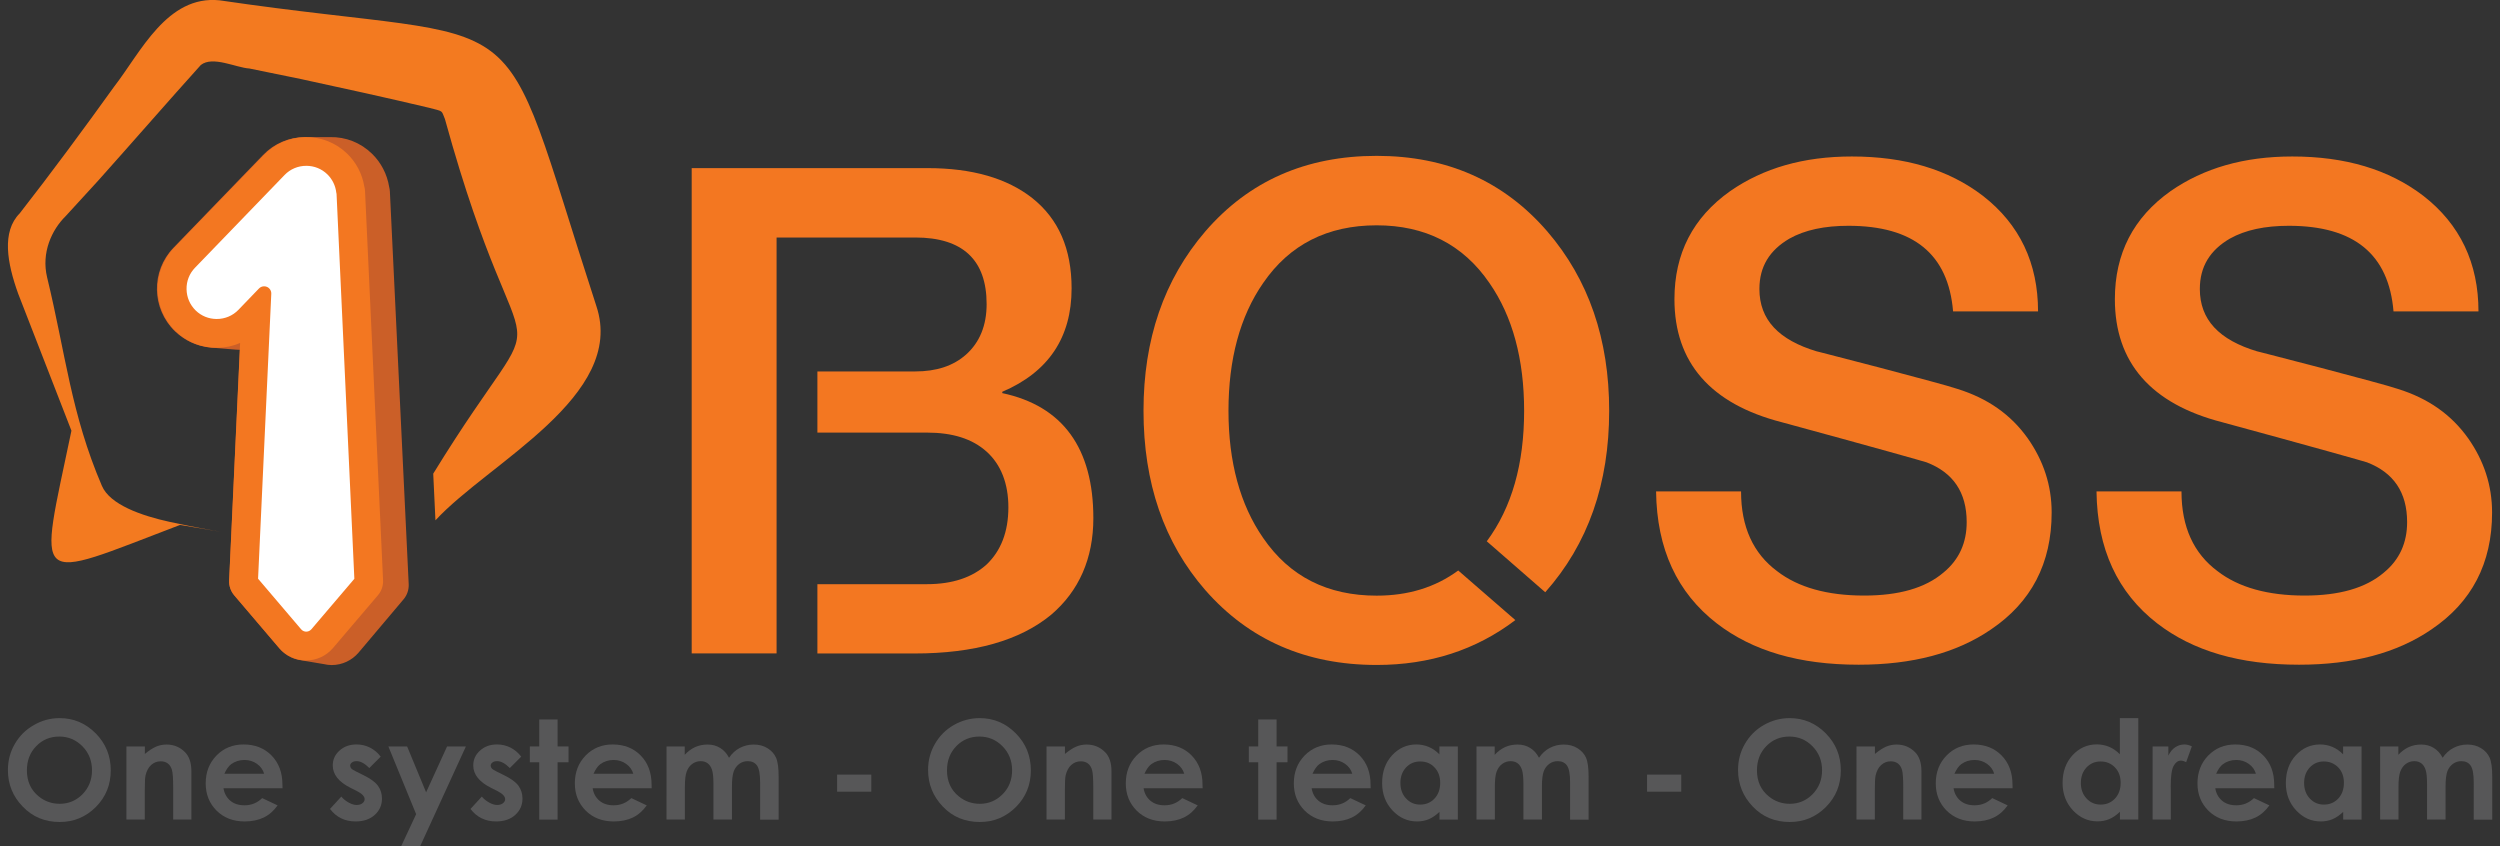<?xml version="1.0" encoding="utf-8"?>
<!-- Generator: Adobe Illustrator 24.1.2, SVG Export Plug-In . SVG Version: 6.00 Build 0)  -->
<svg version="1.1" id="Layer_1" xmlns="http://www.w3.org/2000/svg" xmlns:xlink="http://www.w3.org/1999/xlink" x="0px" y="0px"
	 viewBox="0 0 316 106.98" style="enable-background:new 0 0 316 106.98;" xml:space="preserve">
<rect x="0" y="0" width="316" height="106.98" fill="#333333" stroke="none"/>
<style type="text/css">
	.st0{fill:#F37721;}
	.st1{fill:#F37A20;}
	.st2{fill:none;}
	.st3{fill:#CB5F28;}
	.st4{fill:#FFFFFF;}
	.st5{fill:#575758;}
</style>
<g>
	<g>
		<g>
			<path class="st0" d="M98.16,82.59H87.43V21.25h29.81c5.67,0,10.05,1.29,13.23,3.78c3.35,2.66,4.98,6.44,4.98,11.43
				c0,6.19-2.92,10.57-8.76,13.06v0.17c7.65,1.63,11.51,6.96,11.51,15.81c0,5.07-1.8,9.19-5.33,12.2c-3.95,3.26-9.71,4.9-17.27,4.9
				h-12.28v-8.76h13.83c3.26,0,5.76-0.86,7.56-2.49c1.8-1.72,2.75-4.12,2.75-7.22c0-3.01-0.94-5.41-2.75-7.04s-4.3-2.41-7.56-2.41
				h-13.83v-7.73h12.37c2.66,0,4.81-0.69,6.44-2.15c1.72-1.55,2.58-3.69,2.58-6.36c0-5.58-3.01-8.42-9.02-8.42H98.16v16.92v7.73
				v19.16V82.59z"/>
			<path class="st0" d="M203.4,51.92c0,9.19-2.66,16.84-8.08,22.94l-7.39-6.44c3.18-4.3,4.72-9.79,4.72-16.49
				c0-6.53-1.46-11.94-4.38-16.15c-3.35-4.9-8.16-7.3-14.26-7.3c-6.19,0-11,2.41-14.35,7.3c-2.92,4.21-4.38,9.62-4.38,16.15
				c0,6.44,1.46,11.85,4.38,16.06c3.35,4.9,8.16,7.3,14.35,7.3c3.95,0,7.39-1.03,10.31-3.18l7.22,6.27
				c-4.98,3.78-10.82,5.67-17.53,5.67c-8.93,0-16.15-3.18-21.65-9.45c-5.24-6.01-7.82-13.57-7.82-22.68
				c0-9.02,2.58-16.58,7.82-22.68c5.5-6.36,12.71-9.54,21.65-9.54c8.85,0,16.06,3.18,21.56,9.54
				C200.82,35.34,203.4,42.9,203.4,51.92z"/>
			<path class="st0" d="M220.07,62.14c0,4.47,1.55,7.82,4.55,10.05c2.66,2.06,6.36,3.09,11,3.09c4.38,0,7.73-0.94,10.05-2.92
				c1.98-1.63,2.92-3.78,2.92-6.36c0-3.78-1.72-6.27-5.07-7.56c-0.52-0.17-6.61-1.89-18.3-5.07c-9.02-2.32-13.57-7.56-13.57-15.55
				c0-5.76,2.32-10.31,7.04-13.66c4.21-2.92,9.28-4.38,15.38-4.38c6.7,0,12.2,1.63,16.58,4.98c4.64,3.61,6.96,8.5,6.96,14.6h-10.74
				c-0.6-7.22-4.98-10.82-13.23-10.82c-3.01,0-5.5,0.52-7.47,1.63c-2.49,1.46-3.78,3.52-3.78,6.36c0,3.87,2.41,6.44,7.3,7.9
				c-0.6-0.17,2.06,0.52,7.99,2.06c5.15,1.37,8.42,2.23,9.71,2.66c3.87,1.2,6.79,3.26,8.93,6.27c1.98,2.83,3.01,5.93,3.01,9.36
				c0,6.44-2.58,11.34-7.65,14.77c-4.38,3.01-9.97,4.47-16.75,4.47c-7.47,0-13.4-1.72-17.95-5.24c-4.98-3.87-7.56-9.36-7.65-16.67
				H220.07z"/>
			<path class="st0" d="M275.74,62.14c0,4.47,1.55,7.82,4.55,10.05c2.66,2.06,6.36,3.09,11,3.09c4.38,0,7.73-0.94,10.05-2.92
				c1.98-1.63,2.92-3.78,2.92-6.36c0-3.78-1.72-6.27-5.07-7.56c-0.52-0.17-6.61-1.89-18.3-5.07c-9.02-2.32-13.57-7.56-13.57-15.55
				c0-5.76,2.32-10.31,7.04-13.66c4.21-2.92,9.28-4.38,15.38-4.38c6.7,0,12.2,1.63,16.58,4.98c4.64,3.61,6.96,8.5,6.96,14.6h-10.74
				c-0.6-7.22-4.98-10.82-13.23-10.82c-3.01,0-5.5,0.52-7.47,1.63c-2.49,1.46-3.78,3.52-3.78,6.36c0,3.87,2.41,6.44,7.3,7.9
				c-0.6-0.17,2.06,0.52,7.99,2.06c5.15,1.37,8.42,2.23,9.71,2.66c3.87,1.2,6.79,3.26,8.93,6.27c1.98,2.83,3.01,5.93,3.01,9.36
				c0,6.44-2.58,11.34-7.65,14.77c-4.38,3.01-9.97,4.47-16.75,4.47c-7.47,0-13.4-1.72-17.95-5.24c-4.98-3.87-7.56-9.36-7.65-16.67
				H275.74z"/>
		</g>
		<g>
			<path class="st1" d="M12.42,22.82c4.27-4.77,8.9-10.1,12.96-14.6c1.5-1.2,4.46,0.34,6.15,0.44c0,0,6.5,1.33,6.5,1.33
				c5.08,1.09,11.18,2.44,16.19,3.63c1.89,0.49,1.54,0.29,2.02,1.43c10.29,37.35,14.5,18.82-1.48,44.82l0.28,5.9
				c6.71-7.29,24.14-15.71,20.34-27.08C62.23-1.73,68.84,6.08,27.75,0.04c-6.64-0.68-9.96,6.57-13.33,10.92
				C10.66,16.2,6.44,21.91,2.49,26.97c-2.3,2.32-1.59,6.27-0.19,10.16l6.73,17.31C4.85,74.51,3.74,73.6,22.76,66.35l5.14,0.87l0,0
				c0,0-2.99-0.5-6.43-1.25c-3.62-0.79-7.57-2.18-8.59-4.56c-3.9-9.09-4.59-16.71-6.92-26.33c-0.77-3.17,0.61-6.06,2.33-7.75
				L12.42,22.82z"/>
			<g>
				<g>
					<path class="st2" d="M33.34,19.6c1.38-1.43,3.24-2.24,5.23-2.27c2.01-0.03,3.88,0.71,5.31,2.09c1.15,1.11,1.91,2.57,2.17,4.16
						c0.05,0.18,0.08,0.37,0.09,0.57l2.28,49.2c0.03,0.69-0.2,1.37-0.65,1.89l-5.68,6.67c-0.85,1-2.09,1.57-3.4,1.57
						c-1.31,0-2.55-0.57-3.4-1.57l-5.68-6.67c-0.45-0.53-0.68-1.2-0.65-1.89l1.39-30c-0.89,0.39-1.85,0.6-2.85,0.61
						c-2,0.04-3.88-0.71-5.31-2.09c-2.96-2.86-3.04-7.59-0.19-10.55l6.07-6.28"/>
				</g>
				<path class="st3" d="M49.28,24.2c-0.01-0.2-0.04-0.39-0.09-0.58c-0.26-1.6-1.02-3.07-2.17-4.19c-1.43-1.39-3.3-2.14-5.31-2.1
					c-0.01,0-0.02,0-0.04,0c-0.03,0-0.05,0-0.08,0c-0.01,0-0.02,0-0.04,0c-0.03,0-0.05,0-0.08,0c-0.01,0-0.02,0-0.04,0
					c-0.03,0-0.05,0-0.08,0c-0.01,0-0.02,0-0.04,0c-0.03,0-0.05,0-0.08,0c-0.01,0-0.02,0-0.04,0c-0.03,0-0.05,0-0.08,0
					c-0.01,0-0.02,0-0.04,0c-0.03,0-0.05,0-0.08,0c-0.01,0-0.02,0-0.04,0c-0.03,0-0.05,0-0.08,0c-0.01,0-0.02,0-0.04,0
					c-0.03,0-0.05,0-0.08,0c-0.01,0-0.02,0-0.04,0c-0.03,0-0.05,0-0.08,0c-0.01,0-0.02,0-0.04,0c-0.03,0-0.05,0-0.08,0
					c-0.01,0-0.02,0-0.04,0c-0.03,0-0.05,0-0.08,0c-0.01,0-0.02,0-0.04,0c-0.03,0-0.05,0-0.08,0c-0.01,0-0.02,0-0.04,0
					c-0.03,0-0.05,0-0.08,0c-0.01,0-0.02,0-0.04,0c-0.03,0-0.05,0-0.08,0c-0.01,0-0.02,0-0.04,0c-0.03,0-0.05,0-0.08,0
					c-0.01,0-0.02,0-0.04,0c-0.03,0-0.05,0-0.08,0c-0.01,0-0.02,0-0.04,0c-0.03,0-0.05,0-0.08,0c-0.01,0-0.02,0-0.04,0
					c-0.03,0-0.05,0-0.08,0c-0.01,0-0.02,0-0.04,0c-0.03,0-0.05,0-0.08,0c-0.01,0-0.02,0-0.04,0c-0.03,0-0.05,0-0.08,0
					c-0.01,0-0.02,0-0.04,0c-0.03,0-0.05,0-0.08,0c-0.01,0-0.02,0-0.04,0c-0.03,0-0.05,0-0.08,0c-0.01,0-0.02,0-0.04,0
					c-0.03,0-0.05,0-0.08,0c-0.01,0-0.02,0-0.04,0c-0.03,0-0.05,0-0.08,0c-0.01,0-0.02,0-0.04,0c-0.03,0-0.05,0-0.08,0
					c-0.01,0-0.02,0-0.04,0c-0.03,0-0.05,0-0.08,0c-0.01,0-0.02,0-0.04,0c-0.03,0-0.05,0-0.08,0c-2,0.03-3.86,0.84-5.23,2.27
					l-7.06,7.31l-4.26,4.41c-2.86,2.96-2.77,7.69,0.19,10.55c1.27,1.22,2.88,1.94,4.63,2.07c0.04,0,0.08,0.01,0.11,0.01
					c0.04,0,0.08,0.01,0.12,0.01c0.04,0,0.08,0.01,0.12,0.01c0.04,0,0.08,0.01,0.12,0.01c0.04,0,0.08,0.01,0.12,0.01
					c0.04,0,0.08,0.01,0.12,0.01c0.04,0,0.08,0.01,0.12,0.01c0.04,0,0.08,0.01,0.12,0.01c0.04,0,0.08,0.01,0.12,0.01
					c0.04,0,0.08,0.01,0.12,0.01c0.04,0,0.08,0.01,0.12,0.01c0.04,0,0.08,0.01,0.12,0.01c0.04,0,0.08,0.01,0.12,0.01
					c0.04,0,0.08,0.01,0.12,0.01c0.04,0,0.08,0.01,0.12,0.01c0.04,0,0.08,0.01,0.12,0.01c0.04,0,0.08,0.01,0.12,0.01
					c0.04,0,0.08,0.01,0.12,0.01c0.04,0,0.08,0.01,0.12,0.01c0.04,0,0.08,0.01,0.11,0.01c0.04,0,0.08,0.01,0.12,0.01
					c0.04,0,0.08,0.01,0.12,0.01c0.04,0,0.08,0.01,0.12,0.01c0.04,0,0.08,0.01,0.12,0.01c0.04,0,0.08,0.01,0.12,0.01
					c0.04,0,0.08,0.01,0.12,0.01c0.16,0.01,0.32,0.02,0.48,0.02l-1.35,29.17c-0.03,0.69,0.2,1.37,0.65,1.89l5.68,6.67
					c0.65,0.77,1.54,1.28,2.51,1.47c0.04,0.01,0.08,0.01,0.12,0.02c0.04,0.01,0.08,0.01,0.12,0.02c0.04,0.01,0.08,0.01,0.12,0.02
					c0.04,0.01,0.08,0.01,0.12,0.02c0.04,0.01,0.08,0.01,0.12,0.02c0.04,0.01,0.08,0.01,0.12,0.02c0.04,0.01,0.08,0.01,0.12,0.02
					c0.04,0.01,0.08,0.01,0.12,0.02c0.04,0.01,0.08,0.01,0.12,0.02c0.04,0.01,0.08,0.01,0.12,0.02c0.04,0.01,0.08,0.01,0.12,0.02
					c0.04,0.01,0.08,0.01,0.12,0.02c0.04,0.01,0.08,0.01,0.12,0.02c0.04,0.01,0.08,0.01,0.12,0.02c0.04,0.01,0.08,0.01,0.12,0.02
					c0.04,0.01,0.08,0.01,0.12,0.02c0.04,0.01,0.08,0.01,0.12,0.02c0.04,0.01,0.08,0.01,0.12,0.02c0.04,0.01,0.08,0.01,0.12,0.02
					c0.04,0.01,0.08,0.01,0.12,0.02c0.04,0.01,0.08,0.01,0.12,0.02c0.04,0.01,0.08,0.01,0.12,0.02c0.04,0.01,0.08,0.01,0.12,0.02
					c0.04,0.01,0.08,0.01,0.12,0.02c0.04,0.01,0.08,0.01,0.12,0.02c0.04,0.01,0.08,0.01,0.12,0.02c0.33,0.08,0.66,0.12,1,0.12
					c1.31,0,2.55-0.58,3.4-1.58l5.68-6.73c0.45-0.53,0.68-1.21,0.65-1.91L49.28,24.2z"/>
				<g>
					<path class="st0" d="M33.34,19.6c1.38-1.43,3.24-2.24,5.23-2.27c2.01-0.03,3.88,0.71,5.31,2.09c1.15,1.11,1.91,2.57,2.17,4.16
						c0.05,0.18,0.08,0.37,0.09,0.57l2.28,49.2c0.03,0.69-0.2,1.37-0.65,1.89l-5.68,6.67c-0.85,1-2.09,1.57-3.4,1.57
						c-1.31,0-2.55-0.57-3.4-1.57l-5.68-6.67c-0.45-0.53-0.68-1.2-0.65-1.89l1.39-30c-0.89,0.39-1.85,0.6-2.85,0.61
						c-2,0.04-3.88-0.71-5.31-2.09c-2.96-2.86-3.04-7.59-0.19-10.55l4.26-4.41L33.34,19.6z"/>
				</g>
				<g>
					<path class="st4" d="M38.7,79.84c-0.14,0-0.41-0.04-0.63-0.29l-5.45-6.4l1.67-36.01c0.02-0.38-0.2-0.73-0.55-0.88
						c-0.12-0.05-0.24-0.07-0.36-0.07c-0.24,0-0.48,0.1-0.65,0.28l-2.59,2.69c-0.72,0.75-1.7,1.16-2.75,1.16l0,0
						c-1,0-1.94-0.38-2.65-1.07c-0.73-0.71-1.14-1.66-1.16-2.69c-0.02-1.02,0.36-1.99,1.07-2.72l11.32-11.72
						c0.72-0.75,1.7-1.16,2.75-1.16c1,0,1.94,0.38,2.65,1.07c0.64,0.62,1.04,1.45,1.14,2.34c0.01,0.05,0.01,0.09,0.03,0.14
						l2.25,48.65l-5.45,6.4C39.12,79.8,38.85,79.84,38.7,79.84z"/>
				</g>
			</g>
		</g>
	</g>
	<g>
		<g>
			<path class="st5" d="M7.53,90.77c1.77,0,3.29,0.64,4.56,1.92c1.27,1.28,1.91,2.84,1.91,4.68c0,1.83-0.63,3.37-1.88,4.63
				c-1.26,1.26-2.78,1.9-4.57,1.9c-1.88,0-3.44-0.65-4.68-1.95C1.62,100.67,1,99.12,1,97.34c0-1.2,0.29-2.3,0.87-3.3
				s1.37-1.8,2.39-2.38C5.27,91.07,6.36,90.77,7.53,90.77z M7.5,93.1c-1.16,0-2.13,0.4-2.92,1.21c-0.79,0.81-1.18,1.83-1.18,3.07
				c0,1.38,0.5,2.48,1.49,3.28c0.77,0.63,1.66,0.94,2.66,0.94c1.13,0,2.09-0.41,2.89-1.22c0.79-0.82,1.19-1.82,1.19-3.02
				c0-1.19-0.4-2.2-1.2-3.02C9.62,93.52,8.65,93.1,7.5,93.1z"/>
			<path class="st5" d="M15.99,94.35h2.32v0.95c0.53-0.44,1-0.75,1.43-0.93s0.86-0.26,1.31-0.26c0.92,0,1.69,0.32,2.33,0.96
				c0.54,0.54,0.81,1.35,0.81,2.41v6.11h-2.3v-4.05c0-1.1-0.05-1.84-0.15-2.2c-0.1-0.36-0.27-0.64-0.52-0.83
				c-0.25-0.19-0.55-0.28-0.91-0.28c-0.47,0-0.87,0.16-1.21,0.47s-0.57,0.75-0.7,1.3c-0.07,0.29-0.1,0.91-0.1,1.88v3.71h-2.32V94.35
				z"/>
			<path class="st5" d="M35.71,99.64h-7.46c0.11,0.66,0.4,1.18,0.86,1.57c0.47,0.39,1.06,0.58,1.79,0.58c0.87,0,1.61-0.3,2.24-0.91
				l1.95,0.92c-0.49,0.69-1.07,1.2-1.75,1.53c-0.68,0.33-1.49,0.5-2.42,0.5c-1.45,0-2.63-0.46-3.55-1.37
				c-0.91-0.92-1.37-2.06-1.37-3.44c0-1.41,0.45-2.58,1.36-3.52c0.91-0.93,2.05-1.4,3.42-1.4c1.46,0,2.64,0.47,3.55,1.4
				c0.91,0.93,1.37,2.16,1.37,3.69L35.71,99.64z M33.39,97.81c-0.15-0.52-0.46-0.94-0.91-1.26c-0.45-0.32-0.98-0.49-1.57-0.49
				c-0.65,0-1.21,0.18-1.7,0.54c-0.31,0.23-0.59,0.63-0.85,1.2H33.39z"/>
			<path class="st5" d="M48.12,95.64l-1.44,1.44c-0.58-0.58-1.11-0.87-1.59-0.87c-0.26,0-0.46,0.05-0.61,0.17
				c-0.15,0.11-0.22,0.25-0.22,0.41c0,0.12,0.05,0.24,0.14,0.34c0.09,0.11,0.32,0.25,0.69,0.43l0.85,0.42
				c0.9,0.44,1.51,0.89,1.84,1.35c0.33,0.46,0.5,1,0.5,1.61c0,0.82-0.3,1.51-0.91,2.06c-0.6,0.55-1.41,0.83-2.43,0.83
				c-1.35,0-2.43-0.53-3.23-1.58l1.43-1.56c0.27,0.32,0.59,0.57,0.96,0.77c0.37,0.2,0.69,0.29,0.97,0.29c0.31,0,0.55-0.07,0.74-0.22
				c0.19-0.15,0.28-0.32,0.28-0.51c0-0.36-0.34-0.71-1.01-1.05l-0.78-0.39c-1.5-0.75-2.24-1.7-2.24-2.83c0-0.73,0.28-1.36,0.85-1.87
				c0.56-0.52,1.29-0.78,2.16-0.78c0.6,0,1.17,0.13,1.7,0.4C47.3,94.77,47.75,95.15,48.12,95.64z"/>
			<path class="st5" d="M49.09,94.35h2.37l2.4,5.8l2.65-5.8h2.38l-5.79,12.63h-2.4l1.9-4.07L49.09,94.35z"/>
			<path class="st5" d="M65.88,95.64l-1.44,1.44c-0.58-0.58-1.11-0.87-1.59-0.87c-0.26,0-0.46,0.05-0.61,0.17
				c-0.15,0.11-0.22,0.25-0.22,0.41c0,0.12,0.05,0.24,0.14,0.34c0.09,0.11,0.32,0.25,0.69,0.43l0.85,0.42
				c0.9,0.44,1.51,0.89,1.84,1.35c0.33,0.46,0.5,1,0.5,1.61c0,0.82-0.3,1.51-0.91,2.06c-0.6,0.55-1.41,0.83-2.43,0.83
				c-1.35,0-2.43-0.53-3.23-1.58l1.43-1.56c0.27,0.32,0.59,0.57,0.96,0.77c0.37,0.2,0.69,0.29,0.97,0.29c0.31,0,0.55-0.07,0.74-0.22
				c0.19-0.15,0.28-0.32,0.28-0.51c0-0.36-0.34-0.71-1.01-1.05l-0.78-0.39c-1.5-0.75-2.24-1.7-2.24-2.83c0-0.73,0.28-1.36,0.85-1.87
				c0.56-0.52,1.29-0.78,2.16-0.78c0.6,0,1.17,0.13,1.7,0.4C65.06,94.77,65.51,95.15,65.88,95.64z"/>
			<path class="st5" d="M68.16,90.94h2.32v3.41h1.38v2h-1.38v7.25h-2.32v-7.25h-1.19v-2h1.19V90.94z"/>
			<path class="st5" d="M82.37,99.64h-7.46c0.11,0.66,0.4,1.18,0.86,1.57c0.47,0.39,1.06,0.58,1.79,0.58c0.87,0,1.61-0.3,2.24-0.91
				l1.95,0.92c-0.49,0.69-1.07,1.2-1.75,1.53c-0.68,0.33-1.49,0.5-2.42,0.5c-1.45,0-2.63-0.46-3.55-1.37
				c-0.91-0.92-1.37-2.06-1.37-3.44c0-1.41,0.45-2.58,1.36-3.52c0.91-0.93,2.05-1.4,3.42-1.4c1.46,0,2.64,0.47,3.55,1.4
				c0.91,0.93,1.37,2.16,1.37,3.69L82.37,99.64z M80.05,97.81c-0.15-0.52-0.46-0.94-0.91-1.26c-0.45-0.32-0.98-0.49-1.57-0.49
				c-0.65,0-1.21,0.18-1.7,0.54c-0.31,0.23-0.59,0.63-0.85,1.2H80.05z"/>
			<path class="st5" d="M84.23,94.35h2.32v1.06c0.4-0.44,0.84-0.76,1.32-0.98c0.49-0.22,1.01-0.32,1.59-0.32
				c0.58,0,1.1,0.14,1.57,0.43c0.46,0.28,0.84,0.7,1.12,1.24c0.37-0.54,0.82-0.96,1.36-1.24c0.54-0.28,1.12-0.43,1.76-0.43
				c0.66,0,1.24,0.15,1.74,0.46c0.5,0.31,0.86,0.71,1.08,1.2c0.22,0.49,0.33,1.3,0.33,2.41v5.43h-2.34V98.9
				c0-1.05-0.13-1.76-0.39-2.13c-0.26-0.37-0.65-0.56-1.17-0.56c-0.4,0-0.75,0.11-1.07,0.34c-0.31,0.23-0.55,0.54-0.7,0.94
				s-0.23,1.04-0.23,1.92v4.18h-2.34v-4.48c0-0.83-0.06-1.43-0.18-1.8c-0.12-0.37-0.31-0.65-0.55-0.83
				c-0.24-0.18-0.54-0.27-0.89-0.27c-0.39,0-0.74,0.12-1.05,0.34c-0.32,0.23-0.55,0.55-0.71,0.97c-0.16,0.41-0.23,1.07-0.23,1.95
				v4.12h-2.32V94.35z"/>
			<path class="st5" d="M105.81,97.91h4.32v2.16h-4.32V97.91z"/>
			<path class="st5" d="M123.83,90.77c1.77,0,3.29,0.64,4.56,1.92c1.27,1.28,1.91,2.84,1.91,4.68c0,1.83-0.63,3.37-1.88,4.63
				c-1.26,1.26-2.78,1.9-4.57,1.9c-1.88,0-3.44-0.65-4.68-1.95c-1.24-1.3-1.86-2.84-1.86-4.63c0-1.2,0.29-2.3,0.87-3.3
				s1.37-1.8,2.39-2.38C121.57,91.07,122.66,90.77,123.83,90.77z M123.8,93.1c-1.16,0-2.13,0.4-2.92,1.21
				c-0.79,0.81-1.18,1.83-1.18,3.07c0,1.38,0.5,2.48,1.49,3.28c0.77,0.63,1.66,0.94,2.66,0.94c1.13,0,2.09-0.41,2.89-1.22
				s1.19-1.82,1.19-3.02c0-1.19-0.4-2.2-1.2-3.02S124.95,93.1,123.8,93.1z"/>
			<path class="st5" d="M132.29,94.35h2.32v0.95c0.53-0.44,1-0.75,1.43-0.93s0.86-0.26,1.31-0.26c0.92,0,1.69,0.32,2.33,0.96
				c0.54,0.54,0.81,1.35,0.81,2.41v6.11h-2.3v-4.05c0-1.1-0.05-1.84-0.15-2.2c-0.1-0.36-0.27-0.64-0.52-0.83
				c-0.25-0.19-0.55-0.28-0.91-0.28c-0.47,0-0.87,0.16-1.21,0.47c-0.34,0.31-0.57,0.75-0.7,1.3c-0.07,0.29-0.1,0.91-0.1,1.88v3.71
				h-2.32V94.35z"/>
			<path class="st5" d="M152.01,99.64h-7.46c0.11,0.66,0.4,1.18,0.86,1.57c0.47,0.39,1.06,0.58,1.79,0.58c0.87,0,1.61-0.3,2.24-0.91
				l1.95,0.92c-0.49,0.69-1.07,1.2-1.75,1.53c-0.68,0.33-1.49,0.5-2.42,0.5c-1.45,0-2.63-0.46-3.55-1.37
				c-0.91-0.92-1.37-2.06-1.37-3.44c0-1.41,0.45-2.58,1.36-3.52c0.91-0.93,2.05-1.4,3.42-1.4c1.46,0,2.64,0.47,3.55,1.4
				c0.91,0.93,1.37,2.16,1.37,3.69L152.01,99.64z M149.69,97.81c-0.15-0.52-0.46-0.94-0.91-1.26c-0.45-0.32-0.98-0.49-1.57-0.49
				c-0.65,0-1.21,0.18-1.7,0.54c-0.31,0.23-0.59,0.63-0.85,1.2H149.69z"/>
			<path class="st5" d="M159.04,90.94h2.32v3.41h1.38v2h-1.38v7.25h-2.32v-7.25h-1.19v-2h1.19V90.94z"/>
			<path class="st5" d="M173.25,99.64h-7.46c0.11,0.66,0.4,1.18,0.86,1.57c0.47,0.39,1.06,0.58,1.79,0.58c0.87,0,1.61-0.3,2.24-0.91
				l1.95,0.92c-0.49,0.69-1.07,1.2-1.75,1.53c-0.68,0.33-1.49,0.5-2.42,0.5c-1.45,0-2.63-0.46-3.55-1.37
				c-0.91-0.92-1.37-2.06-1.37-3.44c0-1.41,0.45-2.58,1.36-3.52c0.91-0.93,2.05-1.4,3.42-1.4c1.46,0,2.64,0.47,3.55,1.4
				c0.91,0.93,1.37,2.16,1.37,3.69L173.25,99.64z M170.93,97.81c-0.15-0.52-0.46-0.94-0.91-1.26c-0.45-0.32-0.98-0.49-1.57-0.49
				c-0.65,0-1.21,0.18-1.7,0.54c-0.31,0.23-0.59,0.63-0.85,1.2H170.93z"/>
			<path class="st5" d="M181.95,94.35h2.32v9.25h-2.32v-0.98c-0.45,0.43-0.91,0.74-1.36,0.93c-0.46,0.19-0.95,0.28-1.48,0.28
				c-1.19,0-2.23-0.46-3.1-1.39c-0.87-0.93-1.31-2.08-1.31-3.46c0-1.43,0.42-2.6,1.26-3.51c0.84-0.91,1.87-1.37,3.07-1.37
				c0.55,0,1.08,0.11,1.56,0.31c0.49,0.21,0.94,0.52,1.35,0.94V94.35z M179.51,96.25c-0.72,0-1.31,0.25-1.79,0.76
				c-0.47,0.51-0.71,1.16-0.71,1.95c0,0.8,0.24,1.46,0.72,1.97c0.48,0.52,1.08,0.77,1.78,0.77c0.73,0,1.33-0.25,1.81-0.76
				c0.48-0.51,0.72-1.17,0.72-1.99c0-0.8-0.24-1.46-0.72-1.95C180.86,96.5,180.25,96.25,179.51,96.25z"/>
			<path class="st5" d="M186.61,94.35h2.32v1.06c0.4-0.44,0.84-0.76,1.32-0.98s1.01-0.32,1.59-0.32c0.58,0,1.1,0.14,1.57,0.43
				c0.46,0.28,0.84,0.7,1.12,1.24c0.37-0.54,0.82-0.96,1.36-1.24c0.54-0.28,1.12-0.43,1.76-0.43c0.66,0,1.24,0.15,1.74,0.46
				s0.86,0.71,1.08,1.2c0.22,0.49,0.33,1.3,0.33,2.41v5.43h-2.34V98.9c0-1.05-0.13-1.76-0.39-2.13c-0.26-0.37-0.65-0.56-1.17-0.56
				c-0.4,0-0.75,0.11-1.07,0.34c-0.31,0.23-0.55,0.54-0.7,0.94s-0.23,1.04-0.23,1.92v4.18h-2.34v-4.48c0-0.83-0.06-1.43-0.18-1.8
				c-0.12-0.37-0.31-0.65-0.55-0.83c-0.24-0.18-0.54-0.27-0.89-0.27c-0.39,0-0.74,0.12-1.05,0.34c-0.32,0.23-0.55,0.55-0.71,0.97
				c-0.16,0.41-0.23,1.07-0.23,1.95v4.12h-2.32V94.35z"/>
			<path class="st5" d="M208.19,97.91h4.32v2.16h-4.32V97.91z"/>
			<path class="st5" d="M226.21,90.77c1.77,0,3.29,0.64,4.56,1.92c1.27,1.28,1.91,2.84,1.91,4.68c0,1.83-0.63,3.37-1.88,4.63
				c-1.26,1.26-2.78,1.9-4.57,1.9c-1.88,0-3.44-0.65-4.68-1.95c-1.24-1.3-1.86-2.84-1.86-4.63c0-1.2,0.29-2.3,0.87-3.3
				s1.37-1.8,2.39-2.38C223.95,91.07,225.04,90.77,226.21,90.77z M226.18,93.1c-1.16,0-2.13,0.4-2.92,1.21
				c-0.79,0.81-1.18,1.83-1.18,3.07c0,1.38,0.5,2.48,1.49,3.28c0.77,0.63,1.66,0.94,2.66,0.94c1.13,0,2.09-0.41,2.89-1.22
				c0.79-0.82,1.19-1.82,1.19-3.02c0-1.19-0.4-2.2-1.2-3.02S227.33,93.1,226.18,93.1z"/>
			<path class="st5" d="M234.67,94.35h2.32v0.95c0.53-0.44,1-0.75,1.43-0.93s0.86-0.26,1.31-0.26c0.92,0,1.69,0.32,2.33,0.96
				c0.54,0.54,0.81,1.35,0.81,2.41v6.11h-2.3v-4.05c0-1.1-0.05-1.84-0.15-2.2c-0.1-0.36-0.27-0.64-0.52-0.83
				c-0.25-0.19-0.55-0.28-0.91-0.28c-0.47,0-0.87,0.16-1.21,0.47s-0.57,0.75-0.7,1.3c-0.07,0.29-0.1,0.91-0.1,1.88v3.71h-2.32V94.35
				z"/>
			<path class="st5" d="M254.39,99.64h-7.46c0.11,0.66,0.4,1.18,0.86,1.57c0.47,0.39,1.06,0.58,1.79,0.58c0.87,0,1.61-0.3,2.24-0.91
				l1.95,0.92c-0.49,0.69-1.07,1.2-1.75,1.53c-0.68,0.33-1.49,0.5-2.42,0.5c-1.45,0-2.63-0.46-3.55-1.37
				c-0.91-0.92-1.37-2.06-1.37-3.44c0-1.41,0.45-2.58,1.36-3.52c0.91-0.93,2.05-1.4,3.42-1.4c1.46,0,2.64,0.47,3.55,1.4
				c0.91,0.93,1.37,2.16,1.37,3.69L254.39,99.64z M252.07,97.81c-0.15-0.52-0.46-0.94-0.91-1.26c-0.45-0.32-0.98-0.49-1.57-0.49
				c-0.65,0-1.21,0.18-1.7,0.54c-0.31,0.23-0.59,0.63-0.85,1.2H252.07z"/>
			<path class="st5" d="M267.96,90.77h2.32v12.82h-2.32v-0.98c-0.45,0.43-0.91,0.74-1.36,0.93c-0.46,0.19-0.95,0.28-1.48,0.28
				c-1.19,0-2.23-0.46-3.1-1.39c-0.87-0.93-1.31-2.08-1.31-3.46c0-1.43,0.42-2.6,1.26-3.51c0.84-0.91,1.87-1.37,3.07-1.37
				c0.55,0,1.08,0.11,1.56,0.31c0.49,0.21,0.94,0.52,1.35,0.94V90.77z M265.52,96.25c-0.72,0-1.31,0.25-1.79,0.76
				c-0.47,0.51-0.71,1.16-0.71,1.95c0,0.8,0.24,1.46,0.72,1.97c0.48,0.52,1.08,0.77,1.78,0.77c0.73,0,1.33-0.25,1.81-0.76
				c0.48-0.51,0.72-1.17,0.72-1.99c0-0.8-0.24-1.46-0.72-1.95S266.26,96.25,265.52,96.25z"/>
			<path class="st5" d="M272.09,94.35h1.99v1.16c0.22-0.46,0.5-0.81,0.86-1.05c0.36-0.24,0.75-0.36,1.17-0.36
				c0.3,0,0.61,0.08,0.94,0.24l-0.72,2c-0.27-0.14-0.5-0.2-0.67-0.2c-0.36,0-0.66,0.22-0.91,0.66c-0.25,0.44-0.37,1.31-0.37,2.6
				l0.01,0.45v3.74h-2.3V94.35z"/>
			<path class="st5" d="M287.47,99.64h-7.46c0.11,0.66,0.4,1.18,0.86,1.57c0.47,0.39,1.06,0.58,1.79,0.58c0.87,0,1.61-0.3,2.24-0.91
				l1.95,0.92c-0.49,0.69-1.07,1.2-1.75,1.53c-0.68,0.33-1.49,0.5-2.42,0.5c-1.45,0-2.63-0.46-3.55-1.37
				c-0.91-0.92-1.37-2.06-1.37-3.44c0-1.41,0.45-2.58,1.36-3.52c0.91-0.93,2.05-1.4,3.42-1.4c1.46,0,2.64,0.47,3.55,1.4
				c0.91,0.93,1.37,2.16,1.37,3.69L287.47,99.64z M285.15,97.81c-0.15-0.52-0.46-0.94-0.91-1.26c-0.45-0.32-0.98-0.49-1.57-0.49
				c-0.65,0-1.21,0.18-1.7,0.54c-0.31,0.23-0.59,0.63-0.85,1.2H285.15z"/>
			<path class="st5" d="M296.18,94.35h2.32v9.25h-2.32v-0.98c-0.45,0.43-0.91,0.74-1.36,0.93c-0.46,0.19-0.95,0.28-1.48,0.28
				c-1.19,0-2.23-0.46-3.1-1.39c-0.87-0.93-1.31-2.08-1.31-3.46c0-1.43,0.42-2.6,1.26-3.51c0.84-0.91,1.87-1.37,3.07-1.37
				c0.55,0,1.08,0.11,1.56,0.31c0.49,0.21,0.94,0.52,1.35,0.94V94.35z M293.74,96.25c-0.72,0-1.31,0.25-1.79,0.76
				c-0.47,0.51-0.71,1.16-0.71,1.95c0,0.8,0.24,1.46,0.72,1.97c0.48,0.52,1.08,0.77,1.78,0.77c0.73,0,1.33-0.25,1.81-0.76
				c0.48-0.51,0.72-1.17,0.72-1.99c0-0.8-0.24-1.46-0.72-1.95S294.47,96.25,293.74,96.25z"/>
			<path class="st5" d="M300.83,94.35h2.32v1.06c0.4-0.44,0.84-0.76,1.32-0.98c0.49-0.22,1.01-0.32,1.59-0.32
				c0.58,0,1.1,0.14,1.57,0.43c0.46,0.28,0.84,0.7,1.12,1.24c0.37-0.54,0.82-0.96,1.36-1.24c0.54-0.28,1.12-0.43,1.76-0.43
				c0.66,0,1.24,0.15,1.74,0.46s0.86,0.71,1.08,1.2c0.22,0.49,0.33,1.3,0.33,2.41v5.43h-2.34V98.9c0-1.05-0.13-1.76-0.39-2.13
				c-0.26-0.37-0.65-0.56-1.17-0.56c-0.4,0-0.75,0.11-1.07,0.34c-0.31,0.23-0.55,0.54-0.7,0.94c-0.15,0.4-0.23,1.04-0.23,1.92v4.18
				h-2.34v-4.48c0-0.83-0.06-1.43-0.18-1.8c-0.12-0.37-0.31-0.65-0.55-0.83c-0.24-0.18-0.54-0.27-0.89-0.27
				c-0.39,0-0.74,0.12-1.05,0.34s-0.55,0.55-0.71,0.97c-0.16,0.41-0.23,1.07-0.23,1.95v4.12h-2.32V94.35z"/>
		</g>
	</g>
</g>
</svg>
